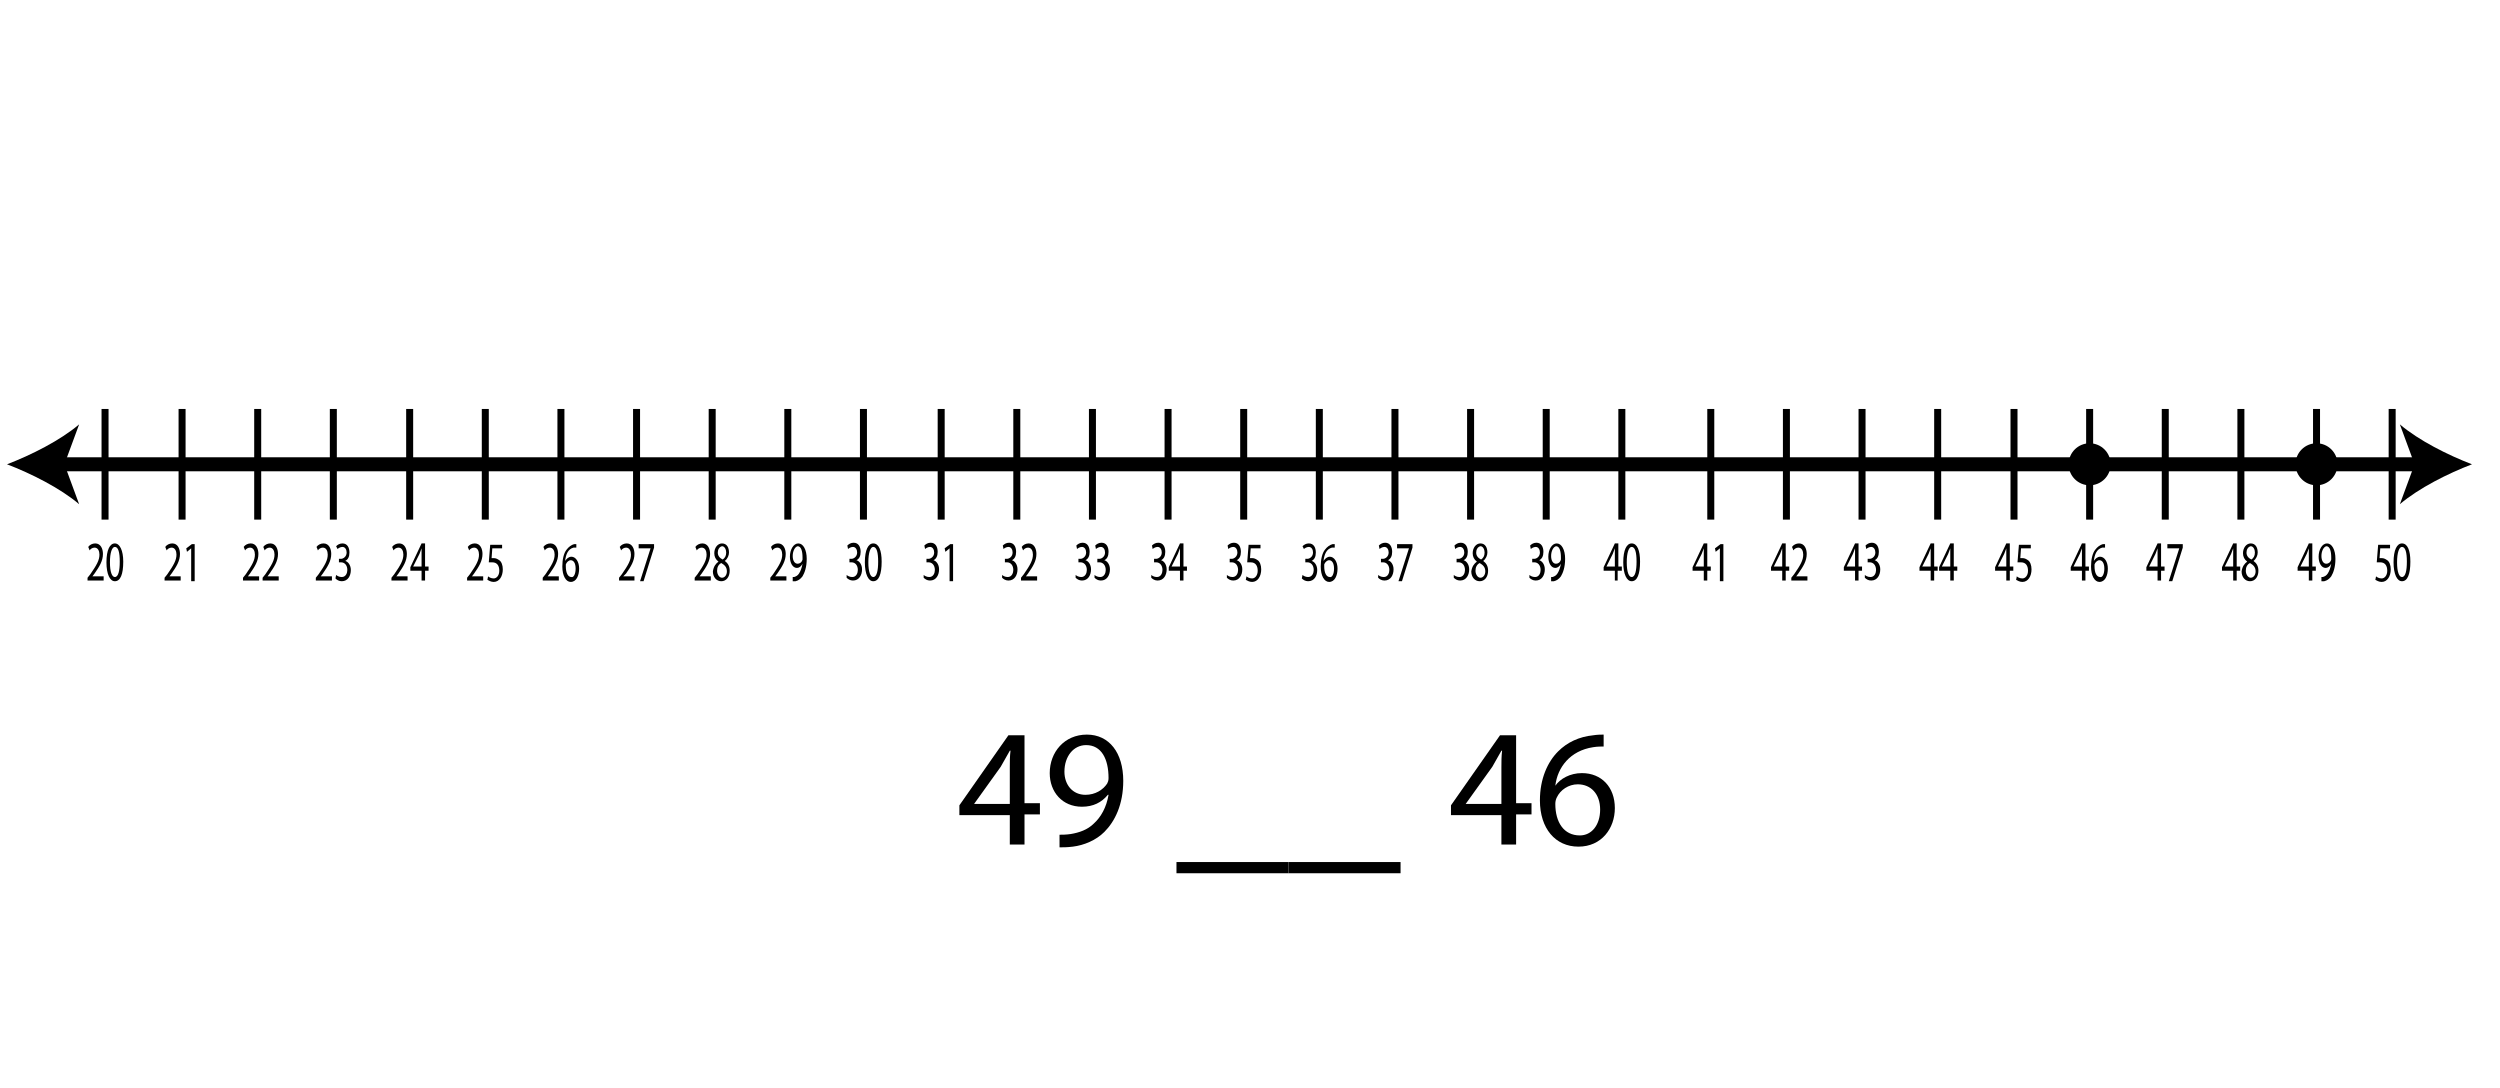 <?xml version="1.0" encoding="utf-8"?>
<!-- Generator: Adobe Illustrator 19.1.0, SVG Export Plug-In . SVG Version: 6.00 Build 0)  -->
<svg version="1.1" xmlns="http://www.w3.org/2000/svg" xmlns:xlink="http://www.w3.org/1999/xlink" x="0px" y="0px"
	 viewBox="0 0 357 155.3" style="enable-background:new 0 0 357 155.3;" xml:space="preserve">
<style type="text/css">
	.st0{fill:none;stroke:#000000;stroke-width:2;stroke-miterlimit:10;}
	.st1{fill:none;stroke:#000000;stroke-miterlimit:10;}
	.st2{fill:none;}
</style>
<g id="Layer_1">
	<g>
		<circle cx="298.4" cy="66.3" r="3"/>
	</g>
	<g>
		<circle cx="330.8" cy="66.3" r="3"/>
	</g>
	<g>
		<path d="M144.2,120.7v-4.3H137V115l7-10h2.3v9.7h2.2v1.6h-2.2v4.3H144.2z M144.2,114.8v-5.2c0-0.8,0-1.6,0.1-2.4h-0.1
			c-0.5,0.9-0.9,1.6-1.3,2.3l-3.8,5.3v0H144.2z"/>
		<path d="M151.2,119.2c0.5,0,1,0,1.7-0.1c1.2-0.2,2.4-0.6,3.3-1.5c1-0.9,1.8-2.3,2.1-4.1h-0.1c-0.9,1.1-2.1,1.7-3.7,1.7
			c-2.8,0-4.6-2.1-4.6-4.8c0-3,2.1-5.5,5.3-5.5s5.2,2.6,5.2,6.6c0,3.4-1.2,5.8-2.7,7.3c-1.2,1.2-2.9,1.9-4.5,2.1
			c-0.8,0.1-1.4,0.1-1.9,0.1V119.2z M152,110.2c0,1.9,1.2,3.3,3,3.3c1.4,0,2.5-0.7,3.1-1.6c0.1-0.2,0.2-0.4,0.2-0.8
			c0-2.7-1-4.7-3.2-4.7C153.3,106.4,152,108,152,110.2z"/>
		<path d="M184,123.1v1.6h-16v-1.6H184z"/>
		<path d="M200,123.1v1.6h-16v-1.6H200z"/>
		<path d="M214.4,120.7v-4.3h-7.2V115l7-10h2.3v9.7h2.2v1.6h-2.2v4.3H214.4z M214.4,114.8v-5.2c0-0.8,0-1.6,0.1-2.4h-0.1
			c-0.5,0.9-0.9,1.6-1.3,2.3l-3.8,5.3v0H214.4z"/>
		<path d="M229.1,106.6c-0.4,0-1,0-1.6,0.1c-3.3,0.5-5.1,2.9-5.4,5.5h0c0.7-1,2.1-1.8,3.8-1.8c2.8,0,4.7,2,4.7,5
			c0,2.9-1.9,5.5-5.2,5.5c-3.3,0-5.5-2.6-5.5-6.6c0-3.1,1.1-5.5,2.6-7c1.3-1.3,3-2.1,5-2.3c0.6-0.1,1.2-0.1,1.5-0.1V106.6z
			 M228.5,115.6c0-2.2-1.3-3.6-3.2-3.6c-1.3,0-2.5,0.8-3,1.9c-0.1,0.2-0.2,0.5-0.2,0.9c0,2.6,1.2,4.5,3.5,4.5
			C227.3,119.3,228.5,117.8,228.5,115.6z"/>
	</g>
	<g>
		<g>
			<g>
				<line class="st0" x1="8.2" y1="66.3" x2="345.8" y2="66.3"/>
				<g>
					<path d="M1,66.3c3.4,1.3,7.6,3.4,10.3,5.7l-2.1-5.7l2.1-5.7C8.6,62.9,4.4,65,1,66.3z"/>
				</g>
				<g>
					<path d="M353,66.3c-3.4,1.3-7.6,3.4-10.3,5.7l2.1-5.7l-2.1-5.7C345.4,62.9,349.6,65,353,66.3z"/>
				</g>
			</g>
		</g>
		<line class="st1" x1="26" y1="58.4" x2="26" y2="74.2"/>
		<line class="st1" x1="36.8" y1="58.4" x2="36.8" y2="74.2"/>
		<line class="st1" x1="47.6" y1="58.4" x2="47.6" y2="74.2"/>
		<line class="st1" x1="58.5" y1="58.4" x2="58.5" y2="74.2"/>
		<line class="st1" x1="69.3" y1="58.4" x2="69.3" y2="74.2"/>
		<line class="st1" x1="80.1" y1="58.4" x2="80.1" y2="74.2"/>
		<line class="st1" x1="90.9" y1="58.4" x2="90.9" y2="74.2"/>
		<line class="st1" x1="101.7" y1="58.4" x2="101.7" y2="74.2"/>
		<line class="st1" x1="112.5" y1="58.4" x2="112.5" y2="74.2"/>
		<g>
			<path d="M23.5,82.9v-0.4l0.4-0.5c0.9-1.3,1.3-2,1.3-2.8c0-0.5-0.2-1-0.7-1c-0.3,0-0.6,0.2-0.7,0.4l-0.2-0.5
				c0.2-0.3,0.6-0.5,1-0.5c0.8,0,1.1,0.8,1.1,1.5c0,1-0.5,1.8-1.2,2.8l-0.3,0.4v0h1.6v0.6H23.5z"/>
			<path d="M27.3,78.3L27.3,78.3l-0.6,0.5l-0.1-0.5l0.8-0.6h0.4v5.3h-0.5V78.3z"/>
		</g>
		<g>
			<path d="M34.7,82.9v-0.4l0.4-0.5c0.9-1.3,1.3-2,1.3-2.8c0-0.5-0.2-1-0.7-1c-0.3,0-0.6,0.2-0.7,0.4l-0.2-0.5
				c0.2-0.3,0.6-0.5,1-0.5c0.8,0,1.1,0.8,1.1,1.5c0,1-0.5,1.8-1.2,2.8l-0.3,0.4v0h1.6v0.6H34.7z"/>
			<path d="M37.5,82.9v-0.4l0.4-0.5c0.9-1.3,1.3-2,1.3-2.8c0-0.5-0.2-1-0.7-1c-0.3,0-0.6,0.2-0.7,0.4l-0.2-0.5
				c0.2-0.3,0.6-0.5,1-0.5c0.8,0,1.1,0.8,1.1,1.5c0,1-0.5,1.8-1.2,2.8l-0.3,0.4v0h1.6v0.6H37.5z"/>
		</g>
		<g>
			<path d="M45.1,82.9v-0.4l0.4-0.5c0.9-1.3,1.3-2,1.3-2.8c0-0.5-0.2-1-0.7-1c-0.3,0-0.6,0.2-0.7,0.4l-0.2-0.5
				c0.2-0.3,0.6-0.5,1-0.5c0.8,0,1.1,0.8,1.1,1.5c0,1-0.5,1.8-1.2,2.8l-0.3,0.4v0h1.6v0.6H45.1z"/>
			<path d="M48,82.1c0.1,0.1,0.4,0.3,0.8,0.3c0.6,0,0.8-0.6,0.8-1c0-0.7-0.4-1.1-0.9-1.1h-0.3v-0.5h0.3c0.3,0,0.8-0.3,0.8-0.9
				c0-0.4-0.2-0.8-0.6-0.8c-0.3,0-0.6,0.2-0.7,0.3L48,78c0.2-0.2,0.5-0.4,0.9-0.4c0.7,0,1,0.6,1,1.3c0,0.6-0.2,1-0.6,1.2v0
				c0.4,0.1,0.8,0.6,0.8,1.3c0,0.8-0.4,1.6-1.3,1.6c-0.4,0-0.7-0.2-0.9-0.4L48,82.1z"/>
		</g>
		<g>
			<path d="M55.9,82.9v-0.4l0.4-0.5c0.9-1.3,1.3-2,1.3-2.8c0-0.5-0.2-1-0.7-1c-0.3,0-0.6,0.2-0.7,0.4L56,78.1c0.2-0.3,0.6-0.5,1-0.5
				c0.8,0,1.1,0.8,1.1,1.5c0,1-0.5,1.8-1.2,2.8l-0.3,0.4v0h1.6v0.6H55.9z"/>
			<path d="M60.2,82.9v-1.4h-1.6V81l1.6-3.4h0.5v3.3h0.5v0.6h-0.5v1.4H60.2z M60.2,80.9v-1.8c0-0.3,0-0.6,0-0.8h0
				c-0.1,0.3-0.2,0.5-0.3,0.8L59,80.9v0H60.2z"/>
		</g>
		<g>
			<path d="M66.7,82.9v-0.4l0.4-0.5c0.9-1.3,1.3-2,1.3-2.8c0-0.5-0.2-1-0.7-1c-0.3,0-0.6,0.2-0.7,0.4l-0.2-0.5
				c0.2-0.3,0.6-0.5,1-0.5c0.8,0,1.1,0.8,1.1,1.5c0,1-0.5,1.8-1.2,2.8l-0.3,0.4v0H69v0.6H66.7z"/>
			<path d="M71.6,78.3h-1.3l-0.1,1.4c0.1,0,0.2,0,0.3,0c0.3,0,0.5,0.1,0.8,0.3c0.3,0.2,0.5,0.7,0.5,1.3c0,1-0.5,1.8-1.3,1.8
				c-0.4,0-0.7-0.2-0.9-0.3l0.1-0.5c0.1,0.1,0.4,0.3,0.8,0.3c0.4,0,0.8-0.4,0.8-1.1c0-0.7-0.3-1.2-1-1.2c-0.2,0-0.4,0-0.5,0l0.2-2.5
				h1.7V78.3z"/>
		</g>
		<g>
			<path d="M77.5,82.9v-0.4l0.4-0.5c0.9-1.3,1.3-2,1.3-2.8c0-0.5-0.2-1-0.7-1c-0.3,0-0.6,0.2-0.7,0.4l-0.2-0.5
				c0.2-0.3,0.6-0.5,1-0.5c0.8,0,1.1,0.8,1.1,1.5c0,1-0.5,1.8-1.2,2.8l-0.3,0.4v0h1.6v0.6H77.5z"/>
			<path d="M82.3,78.2c-0.1,0-0.2,0-0.4,0c-0.8,0.2-1.1,1-1.2,1.9h0c0.2-0.3,0.5-0.6,0.9-0.6c0.6,0,1.1,0.7,1.1,1.7
				c0,1-0.4,1.9-1.2,1.9c-0.7,0-1.2-0.9-1.2-2.2c0-1,0.2-1.9,0.6-2.4c0.3-0.4,0.7-0.7,1.1-0.8c0.1,0,0.3,0,0.3,0V78.2z M82.2,81.2
				c0-0.8-0.3-1.2-0.7-1.2c-0.3,0-0.6,0.3-0.7,0.6c0,0.1,0,0.2,0,0.3c0,0.9,0.3,1.5,0.8,1.5C81.9,82.5,82.2,82,82.2,81.2z"/>
		</g>
		<g>
			<path d="M88.4,82.9v-0.4l0.4-0.5c0.9-1.3,1.3-2,1.3-2.8c0-0.5-0.2-1-0.7-1c-0.3,0-0.6,0.2-0.7,0.4l-0.2-0.5
				c0.2-0.3,0.6-0.5,1-0.5c0.8,0,1.1,0.8,1.1,1.5c0,1-0.5,1.8-1.2,2.8L89,82.3v0h1.6v0.6H88.4z"/>
			<path d="M93.4,77.7v0.5l-1.5,4.8h-0.5l1.5-4.7v0h-1.7v-0.6H93.4z"/>
		</g>
		<g>
			<path d="M99.2,82.9v-0.4l0.4-0.5c0.9-1.3,1.3-2,1.3-2.8c0-0.5-0.2-1-0.7-1c-0.3,0-0.6,0.2-0.7,0.4l-0.2-0.5
				c0.2-0.3,0.6-0.5,1-0.5c0.8,0,1.1,0.8,1.1,1.5c0,1-0.5,1.8-1.2,2.8l-0.3,0.4v0h1.6v0.6H99.2z"/>
			<path d="M102.6,80.2c-0.4-0.3-0.6-0.7-0.6-1.2c0-0.8,0.5-1.4,1.1-1.4c0.7,0,1,0.6,1,1.3c0,0.4-0.2,0.9-0.6,1.2v0
				c0.4,0.3,0.7,0.7,0.7,1.4c0,0.9-0.5,1.5-1.2,1.5c-0.7,0-1.2-0.6-1.2-1.4C101.9,80.9,102.2,80.5,102.6,80.2L102.6,80.2z
				 M103.8,81.6c0-0.6-0.3-0.9-0.8-1.2c-0.4,0.2-0.6,0.6-0.6,1.1c0,0.5,0.3,1,0.7,1C103.5,82.5,103.8,82.1,103.8,81.6z M102.5,78.9
				c0,0.5,0.3,0.8,0.7,1c0.3-0.2,0.5-0.5,0.5-1c0-0.4-0.2-0.9-0.6-0.9C102.7,78.1,102.5,78.5,102.5,78.9z"/>
		</g>
		<g>
			<path d="M110,82.9v-0.4l0.4-0.5c0.9-1.3,1.3-2,1.3-2.8c0-0.5-0.2-1-0.7-1c-0.3,0-0.6,0.2-0.7,0.4l-0.2-0.5c0.2-0.3,0.6-0.5,1-0.5
				c0.8,0,1.1,0.8,1.1,1.5c0,1-0.5,1.8-1.2,2.8l-0.3,0.4v0h1.6v0.6H110z"/>
			<path d="M113,82.4c0.1,0,0.2,0,0.4,0c0.3-0.1,0.5-0.2,0.7-0.5c0.2-0.3,0.4-0.8,0.5-1.4h0c-0.2,0.4-0.5,0.6-0.8,0.6
				c-0.6,0-1-0.7-1-1.6c0-1,0.5-1.9,1.2-1.9c0.7,0,1.2,0.9,1.2,2.2c0,1.2-0.3,2-0.6,2.5c-0.3,0.4-0.6,0.6-1,0.7c-0.2,0-0.3,0-0.4,0
				V82.4z M113.2,79.4c0,0.7,0.3,1.1,0.7,1.1c0.3,0,0.6-0.2,0.7-0.6c0-0.1,0-0.1,0-0.3c0-0.9-0.2-1.6-0.7-1.6
				C113.5,78.1,113.2,78.7,113.2,79.4z"/>
		</g>
		<g>
			<path d="M120.9,82.1c0.1,0.1,0.4,0.3,0.8,0.3c0.6,0,0.8-0.6,0.8-1c0-0.7-0.4-1.1-0.9-1.1h-0.3v-0.5h0.3c0.3,0,0.8-0.3,0.8-0.9
				c0-0.4-0.2-0.8-0.6-0.8c-0.3,0-0.6,0.2-0.7,0.3l-0.1-0.5c0.2-0.2,0.5-0.4,0.9-0.4c0.7,0,1,0.6,1,1.3c0,0.6-0.2,1-0.6,1.2v0
				c0.4,0.1,0.8,0.6,0.8,1.3c0,0.8-0.4,1.6-1.3,1.6c-0.4,0-0.7-0.2-0.9-0.4L120.9,82.1z"/>
			<path d="M125.9,80.2c0,1.8-0.4,2.8-1.2,2.8c-0.7,0-1.2-1-1.2-2.7c0-1.8,0.5-2.7,1.2-2.7C125.5,77.6,125.9,78.6,125.9,80.2z
				 M124,80.3c0,1.4,0.3,2.1,0.7,2.1c0.5,0,0.7-0.9,0.7-2.2c0-1.3-0.2-2.1-0.7-2.1C124.3,78.1,124,78.9,124,80.3z"/>
		</g>
		<line class="st1" x1="123.3" y1="58.4" x2="123.3" y2="74.2"/>
		<line class="st1" x1="134.4" y1="58.4" x2="134.4" y2="74.2"/>
		<line class="st1" x1="145.2" y1="58.4" x2="145.2" y2="74.2"/>
		<line class="st1" x1="156" y1="58.4" x2="156" y2="74.2"/>
		<line class="st1" x1="166.8" y1="58.4" x2="166.8" y2="74.2"/>
		<line class="st1" x1="177.6" y1="58.4" x2="177.6" y2="74.2"/>
		<line class="st1" x1="188.4" y1="58.4" x2="188.4" y2="74.2"/>
		<line class="st1" x1="199.2" y1="58.4" x2="199.2" y2="74.2"/>
		<line class="st1" x1="210" y1="58.4" x2="210" y2="74.2"/>
		<line class="st1" x1="220.8" y1="58.4" x2="220.8" y2="74.2"/>
		<g>
			<path d="M131.9,82.1c0.1,0.1,0.4,0.3,0.8,0.3c0.6,0,0.8-0.6,0.8-1c0-0.7-0.4-1.1-0.9-1.1h-0.3v-0.5h0.3c0.3,0,0.8-0.3,0.8-0.9
				c0-0.4-0.2-0.8-0.6-0.8c-0.3,0-0.6,0.2-0.7,0.3l-0.1-0.5c0.2-0.2,0.5-0.4,0.9-0.4c0.7,0,1,0.6,1,1.3c0,0.6-0.2,1-0.6,1.2v0
				c0.4,0.1,0.8,0.6,0.8,1.3c0,0.8-0.4,1.6-1.3,1.6c-0.4,0-0.7-0.2-0.9-0.4L131.9,82.1z"/>
			<path d="M135.6,78.3L135.6,78.3l-0.6,0.5l-0.1-0.5l0.8-0.6h0.4v5.3h-0.5V78.3z"/>
		</g>
		<g>
			<path d="M143.1,82.1c0.1,0.1,0.4,0.3,0.8,0.3c0.6,0,0.8-0.6,0.8-1c0-0.7-0.4-1.1-0.9-1.1h-0.3v-0.5h0.3c0.3,0,0.8-0.3,0.8-0.9
				c0-0.4-0.2-0.8-0.6-0.8c-0.3,0-0.6,0.2-0.7,0.3l-0.1-0.5c0.2-0.2,0.5-0.4,0.9-0.4c0.7,0,1,0.6,1,1.3c0,0.6-0.2,1-0.6,1.2v0
				c0.4,0.1,0.8,0.6,0.8,1.3c0,0.8-0.4,1.6-1.3,1.6c-0.4,0-0.7-0.2-0.9-0.4L143.1,82.1z"/>
			<path d="M145.8,82.9v-0.4l0.4-0.5c0.9-1.3,1.3-2,1.3-2.8c0-0.5-0.2-1-0.7-1c-0.3,0-0.6,0.2-0.7,0.4l-0.2-0.5
				c0.2-0.3,0.6-0.5,1-0.5c0.8,0,1.1,0.8,1.1,1.5c0,1-0.5,1.8-1.2,2.8l-0.3,0.4v0h1.6v0.6H145.8z"/>
		</g>
		<g>
			<path d="M153.6,82.1c0.1,0.1,0.4,0.3,0.8,0.3c0.6,0,0.8-0.6,0.8-1c0-0.7-0.4-1.1-0.9-1.1H154v-0.5h0.3c0.3,0,0.8-0.3,0.8-0.9
				c0-0.4-0.2-0.8-0.6-0.8c-0.3,0-0.6,0.2-0.7,0.3l-0.1-0.5c0.2-0.2,0.5-0.4,0.9-0.4c0.7,0,1,0.6,1,1.3c0,0.6-0.2,1-0.6,1.2v0
				c0.4,0.1,0.8,0.6,0.8,1.3c0,0.8-0.4,1.6-1.3,1.6c-0.4,0-0.7-0.2-0.9-0.4L153.6,82.1z"/>
			<path d="M156.3,82.1c0.1,0.1,0.4,0.3,0.8,0.3c0.6,0,0.8-0.6,0.8-1c0-0.7-0.4-1.1-0.9-1.1h-0.3v-0.5h0.3c0.3,0,0.8-0.3,0.8-0.9
				c0-0.4-0.2-0.8-0.6-0.8c-0.3,0-0.6,0.2-0.7,0.3l-0.1-0.5c0.2-0.2,0.5-0.4,0.9-0.4c0.7,0,1,0.6,1,1.3c0,0.6-0.2,1-0.6,1.2v0
				c0.4,0.1,0.8,0.6,0.8,1.3c0,0.8-0.4,1.6-1.3,1.6c-0.4,0-0.7-0.2-0.9-0.4L156.3,82.1z"/>
		</g>
		<g>
			<path d="M164.4,82.1c0.1,0.1,0.4,0.3,0.8,0.3c0.6,0,0.8-0.6,0.8-1c0-0.7-0.4-1.1-0.9-1.1h-0.3v-0.5h0.3c0.3,0,0.8-0.3,0.8-0.9
				c0-0.4-0.2-0.8-0.6-0.8c-0.3,0-0.6,0.2-0.7,0.3l-0.1-0.5c0.2-0.2,0.5-0.4,0.9-0.4c0.7,0,1,0.6,1,1.3c0,0.6-0.2,1-0.6,1.2v0
				c0.4,0.1,0.8,0.6,0.8,1.3c0,0.8-0.4,1.6-1.3,1.6c-0.4,0-0.7-0.2-0.9-0.4L164.4,82.1z"/>
			<path d="M168.5,82.9v-1.4h-1.6V81l1.6-3.4h0.5v3.3h0.5v0.6h-0.5v1.4H168.5z M168.5,80.9v-1.8c0-0.3,0-0.6,0-0.8h0
				c-0.1,0.3-0.2,0.5-0.3,0.8l-0.9,1.8v0H168.5z"/>
		</g>
		<g>
			<path d="M175.2,82.1c0.1,0.1,0.4,0.3,0.8,0.3c0.6,0,0.8-0.6,0.8-1c0-0.7-0.4-1.1-0.9-1.1h-0.3v-0.5h0.3c0.3,0,0.8-0.3,0.8-0.9
				c0-0.4-0.2-0.8-0.6-0.8c-0.3,0-0.6,0.2-0.7,0.3l-0.1-0.5c0.2-0.2,0.5-0.4,0.9-0.4c0.7,0,1,0.6,1,1.3c0,0.6-0.2,1-0.6,1.2v0
				c0.4,0.1,0.8,0.6,0.8,1.3c0,0.8-0.4,1.6-1.3,1.6c-0.4,0-0.7-0.2-0.9-0.4L175.2,82.1z"/>
			<path d="M179.9,78.3h-1.3l-0.1,1.4c0.1,0,0.2,0,0.3,0c0.3,0,0.5,0.1,0.8,0.3c0.3,0.2,0.5,0.7,0.5,1.3c0,1-0.5,1.8-1.3,1.8
				c-0.4,0-0.7-0.2-0.9-0.3l0.1-0.5c0.1,0.1,0.4,0.3,0.8,0.3c0.4,0,0.8-0.4,0.8-1.1c0-0.7-0.3-1.2-1-1.2c-0.2,0-0.4,0-0.5,0l0.2-2.5
				h1.7V78.3z"/>
		</g>
		<g>
			<path d="M186,82.1c0.1,0.1,0.4,0.3,0.8,0.3c0.6,0,0.8-0.6,0.8-1c0-0.7-0.4-1.1-0.9-1.1h-0.3v-0.5h0.3c0.3,0,0.8-0.3,0.8-0.9
				c0-0.4-0.2-0.8-0.6-0.8c-0.3,0-0.6,0.2-0.7,0.3L186,78c0.2-0.2,0.5-0.4,0.9-0.4c0.7,0,1,0.6,1,1.3c0,0.6-0.2,1-0.6,1.2v0
				c0.4,0.1,0.8,0.6,0.8,1.3c0,0.8-0.4,1.6-1.3,1.6c-0.4,0-0.7-0.2-0.9-0.4L186,82.1z"/>
			<path d="M190.6,78.2c-0.1,0-0.2,0-0.4,0c-0.8,0.2-1.1,1-1.2,1.9h0c0.2-0.3,0.5-0.6,0.9-0.6c0.6,0,1.1,0.7,1.1,1.7
				c0,1-0.4,1.9-1.2,1.9c-0.7,0-1.2-0.9-1.2-2.2c0-1,0.2-1.9,0.6-2.4c0.3-0.4,0.7-0.7,1.1-0.8c0.1,0,0.3,0,0.3,0V78.2z M190.5,81.2
				c0-0.8-0.3-1.2-0.7-1.2c-0.3,0-0.6,0.3-0.7,0.6c0,0.1,0,0.2,0,0.3c0,0.9,0.3,1.5,0.8,1.5C190.2,82.5,190.5,82,190.5,81.2z"/>
		</g>
		<g>
			<path d="M196.8,82.1c0.1,0.1,0.4,0.3,0.8,0.3c0.6,0,0.8-0.6,0.8-1c0-0.7-0.4-1.1-0.9-1.1h-0.3v-0.5h0.3c0.3,0,0.8-0.3,0.8-0.9
				c0-0.4-0.2-0.8-0.6-0.8c-0.3,0-0.6,0.2-0.7,0.3l-0.1-0.5c0.2-0.2,0.5-0.4,0.9-0.4c0.7,0,1,0.6,1,1.3c0,0.6-0.2,1-0.6,1.2v0
				c0.4,0.1,0.8,0.6,0.8,1.3c0,0.8-0.4,1.6-1.3,1.6c-0.4,0-0.7-0.2-0.9-0.4L196.8,82.1z"/>
			<path d="M201.7,77.7v0.5l-1.5,4.8h-0.5l1.5-4.7v0h-1.7v-0.6H201.7z"/>
		</g>
		<g>
			<path d="M207.6,82.1c0.1,0.1,0.4,0.3,0.8,0.3c0.6,0,0.8-0.6,0.8-1c0-0.7-0.4-1.1-0.9-1.1H208v-0.5h0.3c0.3,0,0.8-0.3,0.8-0.9
				c0-0.4-0.2-0.8-0.6-0.8c-0.3,0-0.6,0.2-0.7,0.3l-0.1-0.5c0.2-0.2,0.5-0.4,0.9-0.4c0.7,0,1,0.6,1,1.3c0,0.6-0.2,1-0.6,1.2v0
				c0.4,0.1,0.8,0.6,0.8,1.3c0,0.8-0.4,1.6-1.3,1.6c-0.4,0-0.7-0.2-0.9-0.4L207.6,82.1z"/>
			<path d="M210.9,80.2c-0.4-0.3-0.6-0.7-0.6-1.2c0-0.8,0.5-1.4,1.1-1.4c0.7,0,1,0.6,1,1.3c0,0.4-0.2,0.9-0.6,1.2v0
				c0.4,0.3,0.7,0.7,0.7,1.4c0,0.9-0.5,1.5-1.2,1.5c-0.7,0-1.2-0.6-1.2-1.4C210.2,80.9,210.5,80.5,210.9,80.2L210.9,80.2z
				 M212.1,81.6c0-0.6-0.3-0.9-0.8-1.2c-0.4,0.2-0.6,0.6-0.6,1.1c0,0.5,0.3,1,0.7,1C211.8,82.5,212.1,82.1,212.1,81.6z M210.8,78.9
				c0,0.5,0.3,0.8,0.7,1c0.3-0.2,0.5-0.5,0.5-1c0-0.4-0.2-0.9-0.6-0.9C211,78.1,210.8,78.5,210.8,78.9z"/>
		</g>
		<g>
			<path d="M218.4,82.1c0.1,0.1,0.4,0.3,0.8,0.3c0.6,0,0.8-0.6,0.8-1c0-0.7-0.4-1.1-0.9-1.1h-0.3v-0.5h0.3c0.3,0,0.8-0.3,0.8-0.9
				c0-0.4-0.2-0.8-0.6-0.8c-0.3,0-0.6,0.2-0.7,0.3l-0.1-0.5c0.2-0.2,0.5-0.4,0.9-0.4c0.7,0,1,0.6,1,1.3c0,0.6-0.2,1-0.6,1.2v0
				c0.4,0.1,0.8,0.6,0.8,1.3c0,0.8-0.4,1.6-1.3,1.6c-0.4,0-0.7-0.2-0.9-0.4L218.4,82.1z"/>
			<path d="M221.3,82.4c0.1,0,0.2,0,0.4,0c0.3-0.1,0.5-0.2,0.7-0.5c0.2-0.3,0.4-0.8,0.5-1.4h0c-0.2,0.4-0.5,0.6-0.8,0.6
				c-0.6,0-1-0.7-1-1.6c0-1,0.5-1.9,1.2-1.9c0.7,0,1.2,0.9,1.2,2.2c0,1.2-0.3,2-0.6,2.5c-0.3,0.4-0.6,0.6-1,0.7c-0.2,0-0.3,0-0.4,0
				V82.4z M221.5,79.4c0,0.7,0.3,1.1,0.7,1.1c0.3,0,0.6-0.2,0.7-0.6c0-0.1,0-0.1,0-0.3c0-0.9-0.2-1.6-0.7-1.6
				C221.8,78.1,221.5,78.7,221.5,79.4z"/>
		</g>
		<g>
			<path d="M230.6,82.9v-1.4H229V81l1.6-3.4h0.5v3.3h0.5v0.6H231v1.4H230.6z M230.6,80.9v-1.8c0-0.3,0-0.6,0-0.8h0
				c-0.1,0.3-0.2,0.5-0.3,0.8l-0.9,1.8v0H230.6z"/>
			<path d="M234.2,80.2c0,1.8-0.4,2.8-1.2,2.8c-0.7,0-1.2-1-1.2-2.7c0-1.8,0.5-2.7,1.2-2.7C233.8,77.6,234.2,78.6,234.2,80.2z
				 M232.3,80.3c0,1.4,0.3,2.1,0.7,2.1c0.5,0,0.7-0.9,0.7-2.2c0-1.3-0.2-2.1-0.7-2.1C232.6,78.1,232.3,78.9,232.3,80.3z"/>
		</g>
		<line class="st1" x1="231.6" y1="58.4" x2="231.6" y2="74.2"/>
		<line class="st1" x1="15" y1="58.4" x2="15" y2="74.2"/>
		<g>
			<path d="M12.5,82.9v-0.4l0.4-0.5c0.9-1.3,1.3-2,1.3-2.8c0-0.5-0.2-1-0.7-1c-0.3,0-0.6,0.2-0.7,0.4l-0.2-0.5
				c0.2-0.3,0.6-0.5,1-0.5c0.8,0,1.1,0.8,1.1,1.5c0,1-0.5,1.8-1.2,2.8l-0.3,0.4v0h1.6v0.6H12.5z"/>
			<path d="M17.6,80.2c0,1.8-0.4,2.8-1.2,2.8c-0.7,0-1.2-1-1.2-2.7c0-1.8,0.5-2.7,1.2-2.7C17.1,77.6,17.6,78.6,17.6,80.2z
				 M15.7,80.3c0,1.4,0.3,2.1,0.7,2.1c0.5,0,0.7-0.9,0.7-2.2c0-1.3-0.2-2.1-0.7-2.1C16,78.1,15.7,78.9,15.7,80.3z"/>
		</g>
		<line class="st1" x1="244.3" y1="58.4" x2="244.3" y2="74.2"/>
		<line class="st1" x1="255.1" y1="58.4" x2="255.1" y2="74.2"/>
		<line class="st1" x1="265.9" y1="58.4" x2="265.9" y2="74.2"/>
		<line class="st1" x1="276.7" y1="58.4" x2="276.7" y2="74.2"/>
		<line class="st1" x1="287.6" y1="58.4" x2="287.6" y2="74.2"/>
		<line class="st1" x1="298.4" y1="58.4" x2="298.4" y2="74.2"/>
		<line class="st1" x1="309.2" y1="58.4" x2="309.2" y2="74.2"/>
		<line class="st1" x1="320" y1="58.4" x2="320" y2="74.2"/>
		<line class="st1" x1="330.8" y1="58.4" x2="330.8" y2="74.2"/>
		<g>
			<path d="M243.3,82.9v-1.4h-1.6V81l1.6-3.4h0.5v3.3h0.5v0.6h-0.5v1.4H243.3z M243.3,80.9v-1.8c0-0.3,0-0.6,0-0.8h0
				c-0.1,0.3-0.2,0.5-0.3,0.8l-0.9,1.8v0H243.3z"/>
			<path d="M245.6,78.3L245.6,78.3l-0.6,0.5l-0.1-0.5l0.8-0.6h0.4v5.3h-0.5V78.3z"/>
		</g>
		<g>
			<path d="M254.5,82.9v-1.4h-1.6V81l1.6-3.4h0.5v3.3h0.5v0.6h-0.5v1.4H254.5z M254.5,80.9v-1.8c0-0.3,0-0.6,0-0.8h0
				c-0.1,0.3-0.2,0.5-0.3,0.8l-0.9,1.8v0H254.5z"/>
			<path d="M255.8,82.9v-0.4l0.4-0.5c0.9-1.3,1.3-2,1.3-2.8c0-0.5-0.2-1-0.7-1c-0.3,0-0.6,0.2-0.7,0.4l-0.2-0.5
				c0.2-0.3,0.6-0.5,1-0.5c0.8,0,1.1,0.8,1.1,1.5c0,1-0.5,1.8-1.2,2.8l-0.3,0.4v0h1.6v0.6H255.8z"/>
		</g>
		<g>
			<path d="M264.9,82.9v-1.4h-1.6V81l1.6-3.4h0.5v3.3h0.5v0.6h-0.5v1.4H264.9z M264.9,80.9v-1.8c0-0.3,0-0.6,0-0.8h0
				c-0.1,0.3-0.2,0.5-0.3,0.8l-0.9,1.8v0H264.9z"/>
			<path d="M266.3,82.1c0.1,0.1,0.4,0.3,0.8,0.3c0.6,0,0.8-0.6,0.8-1c0-0.7-0.4-1.1-0.9-1.1h-0.3v-0.5h0.3c0.3,0,0.8-0.3,0.8-0.9
				c0-0.4-0.2-0.8-0.6-0.8c-0.3,0-0.6,0.2-0.7,0.3l-0.1-0.5c0.2-0.2,0.5-0.4,0.9-0.4c0.7,0,1,0.6,1,1.3c0,0.6-0.2,1-0.6,1.2v0
				c0.4,0.1,0.8,0.6,0.8,1.3c0,0.8-0.4,1.6-1.3,1.6c-0.4,0-0.7-0.2-0.9-0.4L266.3,82.1z"/>
		</g>
		<g>
			<path d="M275.7,82.9v-1.4h-1.6V81l1.6-3.4h0.5v3.3h0.5v0.6h-0.5v1.4H275.7z M275.7,80.9v-1.8c0-0.3,0-0.6,0-0.8h0
				c-0.1,0.3-0.2,0.5-0.3,0.8l-0.9,1.8v0H275.7z"/>
			<path d="M278.5,82.9v-1.4h-1.6V81l1.6-3.4h0.5v3.3h0.5v0.6h-0.5v1.4H278.5z M278.5,80.9v-1.8c0-0.3,0-0.6,0-0.8h0
				c-0.1,0.3-0.2,0.5-0.3,0.8l-0.9,1.8v0H278.5z"/>
		</g>
		<g>
			<path d="M286.5,82.9v-1.4h-1.6V81l1.6-3.4h0.5v3.3h0.5v0.6h-0.5v1.4H286.5z M286.5,80.9v-1.8c0-0.3,0-0.6,0-0.8h0
				c-0.1,0.3-0.2,0.5-0.3,0.8l-0.9,1.8v0H286.5z"/>
			<path d="M289.9,78.3h-1.3l-0.1,1.4c0.1,0,0.2,0,0.3,0c0.3,0,0.5,0.1,0.8,0.3c0.3,0.2,0.5,0.7,0.5,1.3c0,1-0.5,1.8-1.3,1.8
				c-0.4,0-0.7-0.2-0.9-0.3l0.1-0.5c0.1,0.1,0.4,0.3,0.8,0.3c0.4,0,0.8-0.4,0.8-1.1c0-0.7-0.3-1.2-1-1.2c-0.2,0-0.4,0-0.5,0l0.2-2.5
				h1.7V78.3z"/>
		</g>
		<g>
			<path d="M297.3,82.9v-1.4h-1.6V81l1.6-3.4h0.5v3.3h0.5v0.6h-0.5v1.4H297.3z M297.3,80.9v-1.8c0-0.3,0-0.6,0-0.8h0
				c-0.1,0.3-0.2,0.5-0.3,0.8l-0.9,1.8v0H297.3z"/>
			<path d="M300.6,78.2c-0.1,0-0.2,0-0.4,0c-0.8,0.2-1.1,1-1.2,1.9h0c0.2-0.3,0.5-0.6,0.9-0.6c0.6,0,1.1,0.7,1.1,1.7
				c0,1-0.4,1.9-1.2,1.9c-0.7,0-1.2-0.9-1.2-2.2c0-1,0.2-1.9,0.6-2.4c0.3-0.4,0.7-0.7,1.1-0.8c0.1,0,0.3,0,0.3,0V78.2z M300.5,81.2
				c0-0.8-0.3-1.2-0.7-1.2c-0.3,0-0.6,0.3-0.7,0.6c0,0.1,0,0.2,0,0.3c0,0.9,0.3,1.5,0.8,1.5C300.2,82.5,300.5,82,300.5,81.2z"/>
		</g>
		<g>
			<path d="M308.1,82.9v-1.4h-1.6V81l1.6-3.4h0.5v3.3h0.5v0.6h-0.5v1.4H308.1z M308.1,80.9v-1.8c0-0.3,0-0.6,0-0.8h0
				c-0.1,0.3-0.2,0.5-0.3,0.8l-0.9,1.8v0H308.1z"/>
			<path d="M311.7,77.7v0.5l-1.5,4.8h-0.5l1.5-4.7v0h-1.7v-0.6H311.7z"/>
		</g>
		<g>
			<path d="M318.9,82.9v-1.4h-1.6V81l1.6-3.4h0.5v3.3h0.5v0.6h-0.5v1.4H318.9z M318.9,80.9v-1.8c0-0.3,0-0.6,0-0.8h0
				c-0.1,0.3-0.2,0.5-0.3,0.8l-0.9,1.8v0H318.9z"/>
			<path d="M320.9,80.2c-0.4-0.3-0.6-0.7-0.6-1.2c0-0.8,0.5-1.4,1.1-1.4c0.7,0,1,0.6,1,1.3c0,0.4-0.2,0.9-0.6,1.2v0
				c0.4,0.3,0.7,0.7,0.7,1.4c0,0.9-0.5,1.5-1.2,1.5c-0.7,0-1.2-0.6-1.2-1.4C320.2,80.9,320.5,80.5,320.9,80.2L320.9,80.2z
				 M322.1,81.6c0-0.6-0.3-0.9-0.8-1.2c-0.4,0.2-0.6,0.6-0.6,1.1c0,0.5,0.3,1,0.7,1C321.8,82.5,322.1,82.1,322.1,81.6z M320.8,78.9
				c0,0.5,0.3,0.8,0.7,1c0.3-0.2,0.5-0.5,0.5-1c0-0.4-0.2-0.9-0.6-0.9C321,78.1,320.8,78.5,320.8,78.9z"/>
		</g>
		<g>
			<path d="M329.7,82.9v-1.4h-1.6V81l1.6-3.4h0.5v3.3h0.5v0.6h-0.5v1.4H329.7z M329.7,80.9v-1.8c0-0.3,0-0.6,0-0.8h0
				c-0.1,0.3-0.2,0.5-0.3,0.8l-0.9,1.8v0H329.7z"/>
			<path d="M331.3,82.4c0.1,0,0.2,0,0.4,0c0.3-0.1,0.5-0.2,0.7-0.5c0.2-0.3,0.4-0.8,0.5-1.4h0c-0.2,0.4-0.5,0.6-0.8,0.6
				c-0.6,0-1-0.7-1-1.6c0-1,0.5-1.9,1.2-1.9c0.7,0,1.2,0.9,1.2,2.2c0,1.2-0.3,2-0.6,2.5c-0.3,0.4-0.6,0.6-1,0.7c-0.2,0-0.3,0-0.4,0
				V82.4z M331.5,79.4c0,0.7,0.3,1.1,0.7,1.1c0.3,0,0.6-0.2,0.7-0.6c0-0.1,0-0.1,0-0.3c0-0.9-0.2-1.6-0.7-1.6
				C331.8,78.1,331.5,78.7,331.5,79.4z"/>
		</g>
		<g>
			<path d="M341.2,78.3h-1.3l-0.1,1.4c0.1,0,0.2,0,0.3,0c0.3,0,0.5,0.1,0.8,0.3c0.3,0.2,0.5,0.7,0.5,1.3c0,1-0.5,1.8-1.3,1.8
				c-0.4,0-0.7-0.2-0.9-0.3l0.1-0.5c0.1,0.1,0.4,0.3,0.8,0.3c0.4,0,0.8-0.4,0.8-1.1c0-0.7-0.3-1.2-1-1.2c-0.2,0-0.4,0-0.5,0l0.2-2.5
				h1.7V78.3z"/>
			<path d="M344.2,80.2c0,1.8-0.4,2.8-1.2,2.8c-0.7,0-1.2-1-1.2-2.7c0-1.8,0.5-2.7,1.2-2.7C343.8,77.6,344.2,78.6,344.2,80.2z
				 M342.3,80.3c0,1.4,0.3,2.1,0.7,2.1c0.5,0,0.7-0.9,0.7-2.2c0-1.3-0.2-2.1-0.7-2.1C342.6,78.1,342.3,78.9,342.3,80.3z"/>
		</g>
		<line class="st1" x1="341.6" y1="58.4" x2="341.6" y2="74.2"/>
	</g>
	<rect class="st2" width="357" height="155.3"/>
</g>
<g id="Layer_2">
</g>
</svg>
